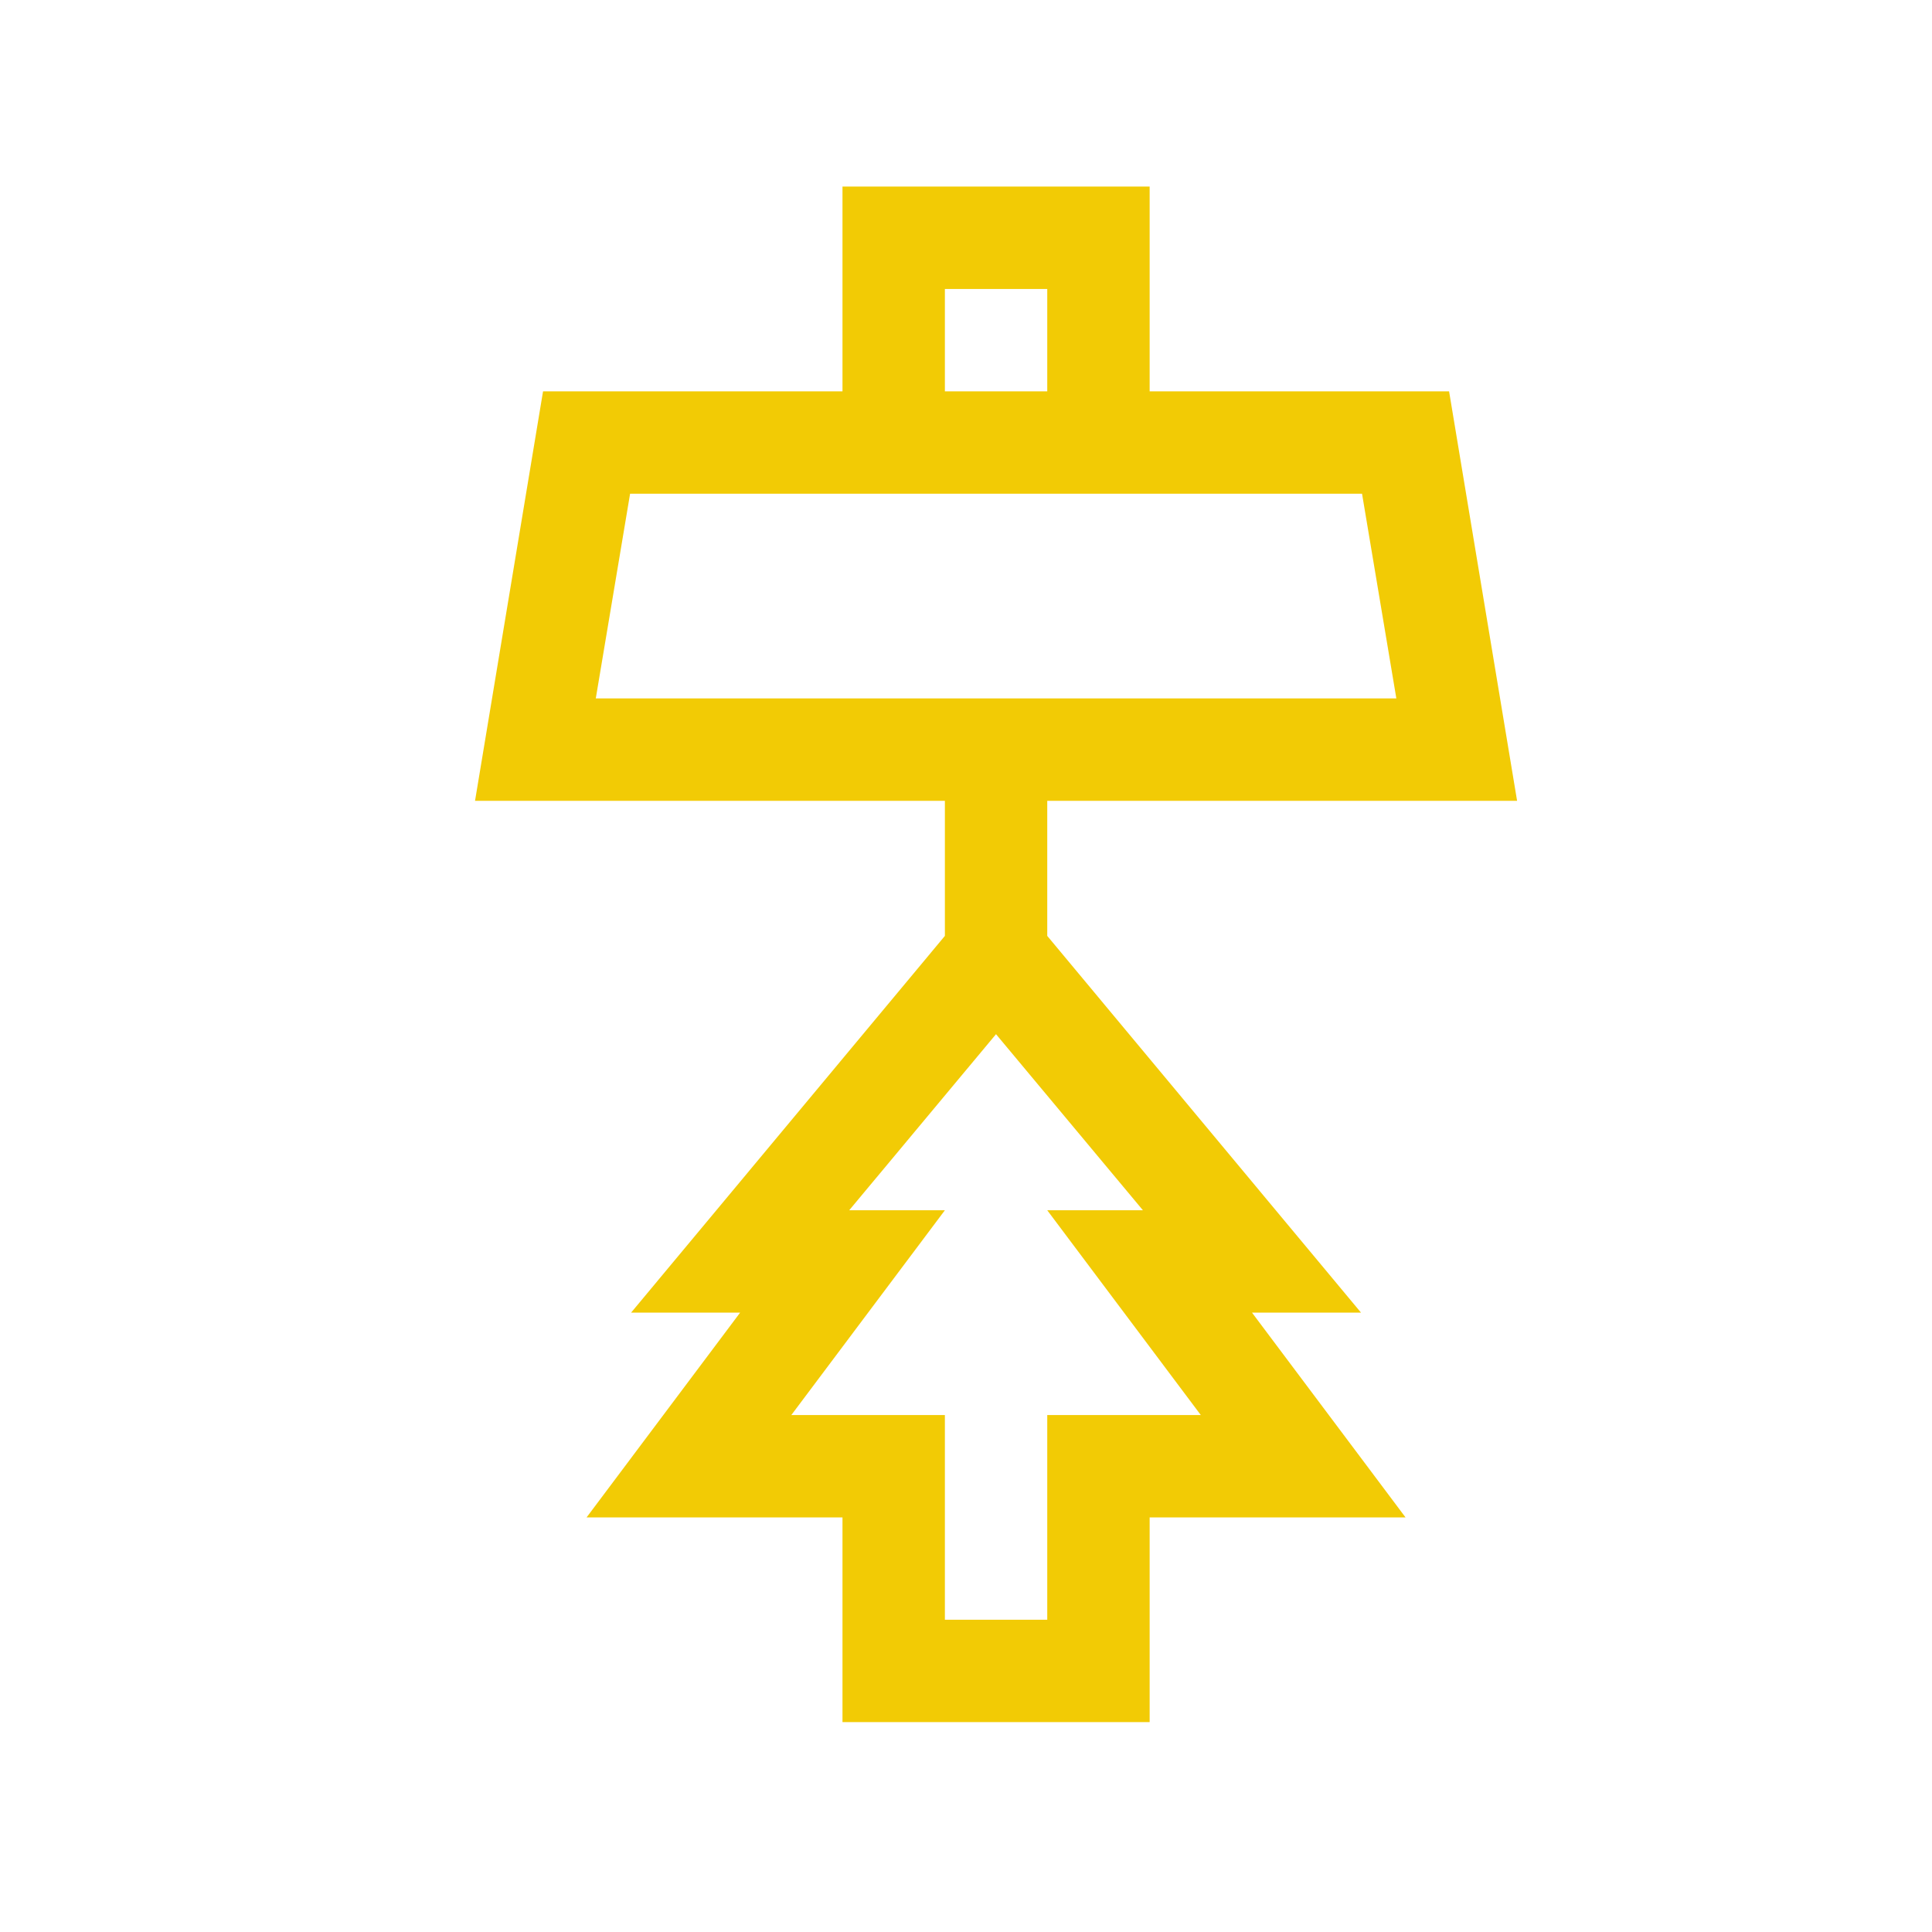 <svg xmlns="http://www.w3.org/2000/svg" xmlns:xlink="http://www.w3.org/1999/xlink" width="120" zoomAndPan="magnify" viewBox="0 0 90 90" height="120" preserveAspectRatio="xMidYMid meet" version="1.0"><path fill="#f2cb05" d="M 70.672 37.305 L 67.504 18.23 L 53.555 18.23 L 53.555 8.691 L 39.246 8.691 L 39.246 18.23 L 25.297 18.23 L 22.129 37.305 L 44.016 37.305 L 44.016 43.598 L 29.398 61.148 L 34.477 61.148 L 27.324 70.688 L 39.246 70.688 L 39.246 80.223 L 53.555 80.223 L 53.555 70.688 L 65.477 70.688 L 58.324 61.148 L 63.402 61.148 L 48.785 43.598 L 48.785 37.305 Z M 55.938 65.918 L 48.785 65.918 L 48.785 75.453 L 44.016 75.453 L 44.016 65.918 L 36.863 65.918 L 44.016 56.379 L 39.559 56.379 L 46.398 48.176 L 53.242 56.379 L 48.785 56.379 Z M 44.016 13.461 L 48.785 13.461 L 48.785 18.23 L 44.016 18.23 Z M 29.352 23 L 63.449 23 L 65.047 32.535 L 27.754 32.535 Z M 29.352 23 " fill-opacity="1" fill-rule="nonzero"/></svg>
